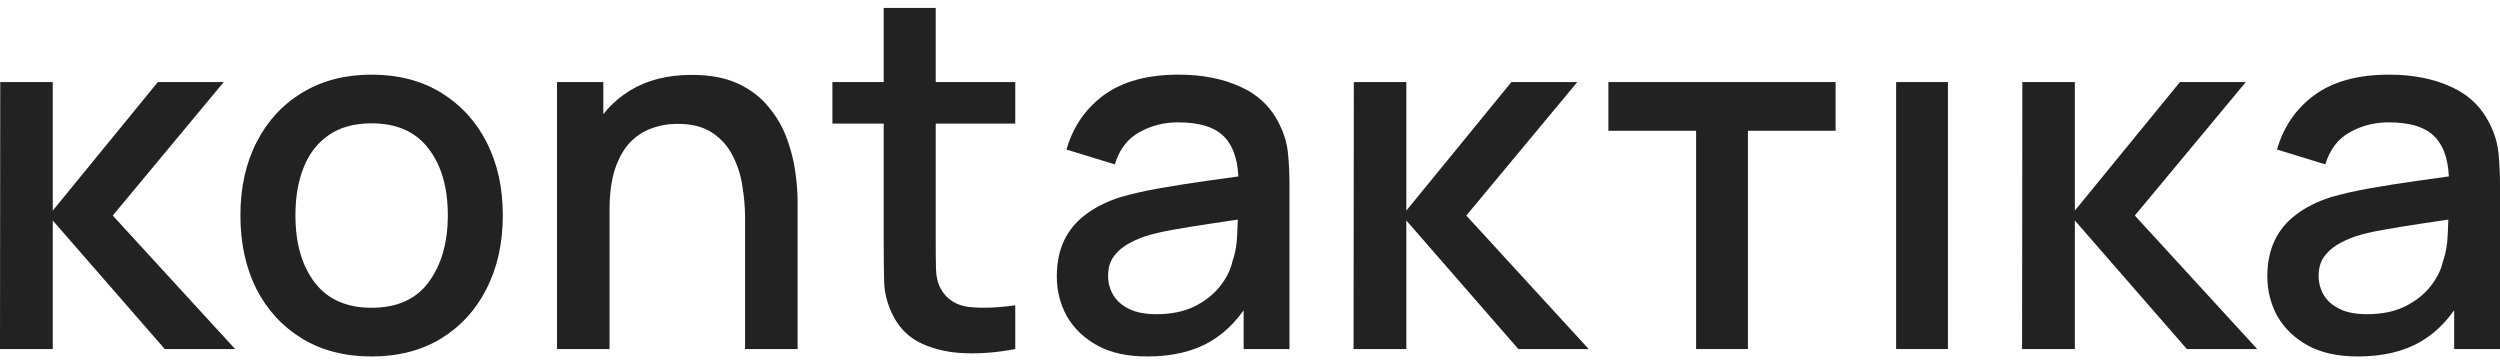 <?xml version="1.0" encoding="UTF-8"?> <svg xmlns="http://www.w3.org/2000/svg" width="104" height="15" viewBox="0 0 104 15" fill="none"> <path d="M0 14.52L0.01 3.414H2.195V8.761L6.566 3.414H9.308L4.69 8.967L9.782 14.52H6.854L2.195 9.173V14.52H0Z" fill="#222222"></path> <path d="M15.454 14.829C14.341 14.829 13.375 14.578 12.557 14.078C11.74 13.577 11.108 12.888 10.661 12.011C10.221 11.127 10.001 10.108 10.001 8.957C10.001 7.798 10.228 6.78 10.681 5.902C11.135 5.018 11.771 4.332 12.588 3.846C13.406 3.352 14.361 3.105 15.454 3.105C16.567 3.105 17.533 3.355 18.35 3.856C19.168 4.356 19.8 5.045 20.247 5.923C20.694 6.8 20.917 7.812 20.917 8.957C20.917 10.115 20.69 11.137 20.236 12.021C19.79 12.899 19.158 13.588 18.34 14.088C17.522 14.582 16.56 14.829 15.454 14.829ZM15.454 12.803C16.519 12.803 17.313 12.446 17.835 11.733C18.364 11.013 18.629 10.088 18.629 8.957C18.629 7.798 18.361 6.872 17.825 6.18C17.296 5.481 16.505 5.131 15.454 5.131C14.732 5.131 14.138 5.296 13.671 5.625C13.203 5.947 12.856 6.396 12.63 6.972C12.403 7.541 12.29 8.202 12.29 8.957C12.29 10.122 12.557 11.055 13.094 11.754C13.63 12.453 14.416 12.803 15.454 12.803Z" fill="#222222"></path> <path d="M30.995 14.52V9.059C30.995 8.628 30.957 8.185 30.881 7.733C30.813 7.274 30.675 6.848 30.469 6.458C30.27 6.067 29.985 5.752 29.614 5.512C29.25 5.272 28.772 5.152 28.181 5.152C27.796 5.152 27.432 5.217 27.088 5.347C26.745 5.47 26.442 5.673 26.181 5.954C25.927 6.235 25.724 6.605 25.573 7.064C25.429 7.524 25.357 8.083 25.357 8.741L24.017 8.237C24.017 7.229 24.206 6.341 24.584 5.573C24.962 4.799 25.505 4.195 26.212 3.763C26.92 3.331 27.776 3.115 28.779 3.115C29.548 3.115 30.194 3.239 30.717 3.486C31.239 3.733 31.661 4.058 31.984 4.463C32.314 4.86 32.565 5.296 32.737 5.769C32.909 6.242 33.026 6.705 33.087 7.157C33.149 7.609 33.18 8.007 33.18 8.35V14.52H30.995ZM23.172 14.52V3.414H25.099V6.622H25.357V14.52H23.172Z" fill="#222222"></path> <path d="M42.235 14.52C41.534 14.657 40.847 14.716 40.173 14.695C39.5 14.674 38.899 14.544 38.37 14.304C37.84 14.064 37.442 13.687 37.174 13.173C36.933 12.714 36.803 12.247 36.782 11.774C36.769 11.294 36.762 10.753 36.762 10.149V0.329H38.926V10.047C38.926 10.492 38.93 10.88 38.937 11.209C38.95 11.538 39.022 11.816 39.153 12.042C39.4 12.467 39.792 12.71 40.328 12.772C40.871 12.827 41.506 12.803 42.235 12.7V14.52ZM34.628 5.141V3.414H42.235V5.141H34.628Z" fill="#222222"></path> <path d="M47.726 14.829C46.901 14.829 46.21 14.678 45.654 14.376C45.097 14.068 44.675 13.663 44.386 13.163C44.104 12.655 43.963 12.1 43.963 11.497C43.963 10.934 44.063 10.441 44.262 10.016C44.462 9.591 44.757 9.231 45.149 8.936C45.541 8.634 46.022 8.391 46.592 8.206C47.087 8.062 47.647 7.935 48.272 7.825C48.897 7.716 49.553 7.613 50.241 7.517C50.935 7.421 51.622 7.325 52.302 7.229L51.519 7.661C51.532 6.79 51.347 6.146 50.962 5.728C50.584 5.302 49.931 5.09 49.004 5.09C48.42 5.09 47.884 5.227 47.396 5.501C46.908 5.769 46.568 6.214 46.375 6.838L44.365 6.221C44.64 5.268 45.163 4.511 45.932 3.948C46.709 3.386 47.739 3.105 49.024 3.105C50.021 3.105 50.887 3.277 51.622 3.619C52.364 3.955 52.907 4.49 53.25 5.224C53.429 5.587 53.539 5.971 53.58 6.375C53.621 6.78 53.642 7.215 53.642 7.681V14.52H51.735V11.98L52.106 12.309C51.646 13.159 51.058 13.793 50.344 14.212C49.636 14.623 48.763 14.829 47.726 14.829ZM48.107 13.07C48.719 13.07 49.244 12.964 49.684 12.751C50.124 12.532 50.478 12.254 50.746 11.918C51.014 11.582 51.189 11.233 51.271 10.869C51.388 10.54 51.453 10.17 51.467 9.759C51.488 9.347 51.498 9.018 51.498 8.772L52.199 9.029C51.519 9.131 50.9 9.224 50.344 9.306C49.787 9.389 49.282 9.471 48.828 9.553C48.382 9.629 47.983 9.721 47.633 9.831C47.337 9.934 47.073 10.057 46.839 10.201C46.612 10.345 46.43 10.52 46.293 10.725C46.162 10.931 46.097 11.181 46.097 11.476C46.097 11.764 46.169 12.031 46.313 12.278C46.458 12.518 46.678 12.71 46.973 12.854C47.269 12.998 47.647 13.07 48.107 13.07Z" fill="#222222"></path> <path d="M56.308 14.52L56.319 3.414H58.504V8.761L62.874 3.414H65.616L60.998 8.967L66.09 14.52H63.163L58.504 9.173V14.52H56.308Z" fill="#222222"></path> <path d="M70.558 14.52V5.44H66.909V3.414H76.361V5.44H72.713V14.52H70.558Z" fill="#222222"></path> <path d="M78.879 14.52V3.414H81.034V14.52H78.879Z" fill="#222222"></path> <path d="M84.119 14.52L84.129 3.414H86.314V8.761L90.685 3.414H93.426L88.809 8.967L93.9 14.52H90.973L86.314 9.173V14.52H84.119Z" fill="#222222"></path> <path d="M98.084 14.829C97.259 14.829 96.568 14.678 96.012 14.376C95.455 14.068 95.033 13.663 94.744 13.163C94.462 12.655 94.321 12.1 94.321 11.497C94.321 10.934 94.421 10.441 94.62 10.016C94.82 9.591 95.115 9.231 95.507 8.936C95.898 8.634 96.379 8.391 96.95 8.206C97.445 8.062 98.004 7.935 98.63 7.825C99.255 7.716 99.911 7.613 100.599 7.517C101.293 7.421 101.98 7.325 102.66 7.229L101.877 7.661C101.89 6.79 101.705 6.146 101.32 5.728C100.942 5.302 100.289 5.09 99.362 5.09C98.778 5.09 98.242 5.227 97.754 5.501C97.266 5.769 96.926 6.214 96.733 6.838L94.723 6.221C94.998 5.268 95.52 4.511 96.29 3.948C97.067 3.386 98.097 3.105 99.382 3.105C100.379 3.105 101.244 3.277 101.98 3.619C102.722 3.955 103.265 4.49 103.608 5.224C103.787 5.587 103.897 5.971 103.938 6.375C103.979 6.78 104 7.215 104 7.681V14.52H102.093V11.98L102.464 12.309C102.004 13.159 101.416 13.793 100.702 14.212C99.994 14.623 99.121 14.829 98.084 14.829ZM98.465 13.07C99.076 13.07 99.602 12.964 100.042 12.751C100.482 12.532 100.836 12.254 101.104 11.918C101.372 11.582 101.547 11.233 101.629 10.869C101.746 10.54 101.811 10.17 101.825 9.759C101.846 9.347 101.856 9.018 101.856 8.772L102.557 9.029C101.877 9.131 101.258 9.224 100.702 9.306C100.145 9.389 99.64 9.471 99.186 9.553C98.74 9.629 98.341 9.721 97.991 9.831C97.695 9.934 97.431 10.057 97.197 10.201C96.97 10.345 96.788 10.52 96.651 10.725C96.52 10.931 96.455 11.181 96.455 11.476C96.455 11.764 96.527 12.031 96.671 12.278C96.816 12.518 97.036 12.71 97.331 12.854C97.627 12.998 98.004 13.07 98.465 13.07Z" fill="#222222"></path> </svg> 